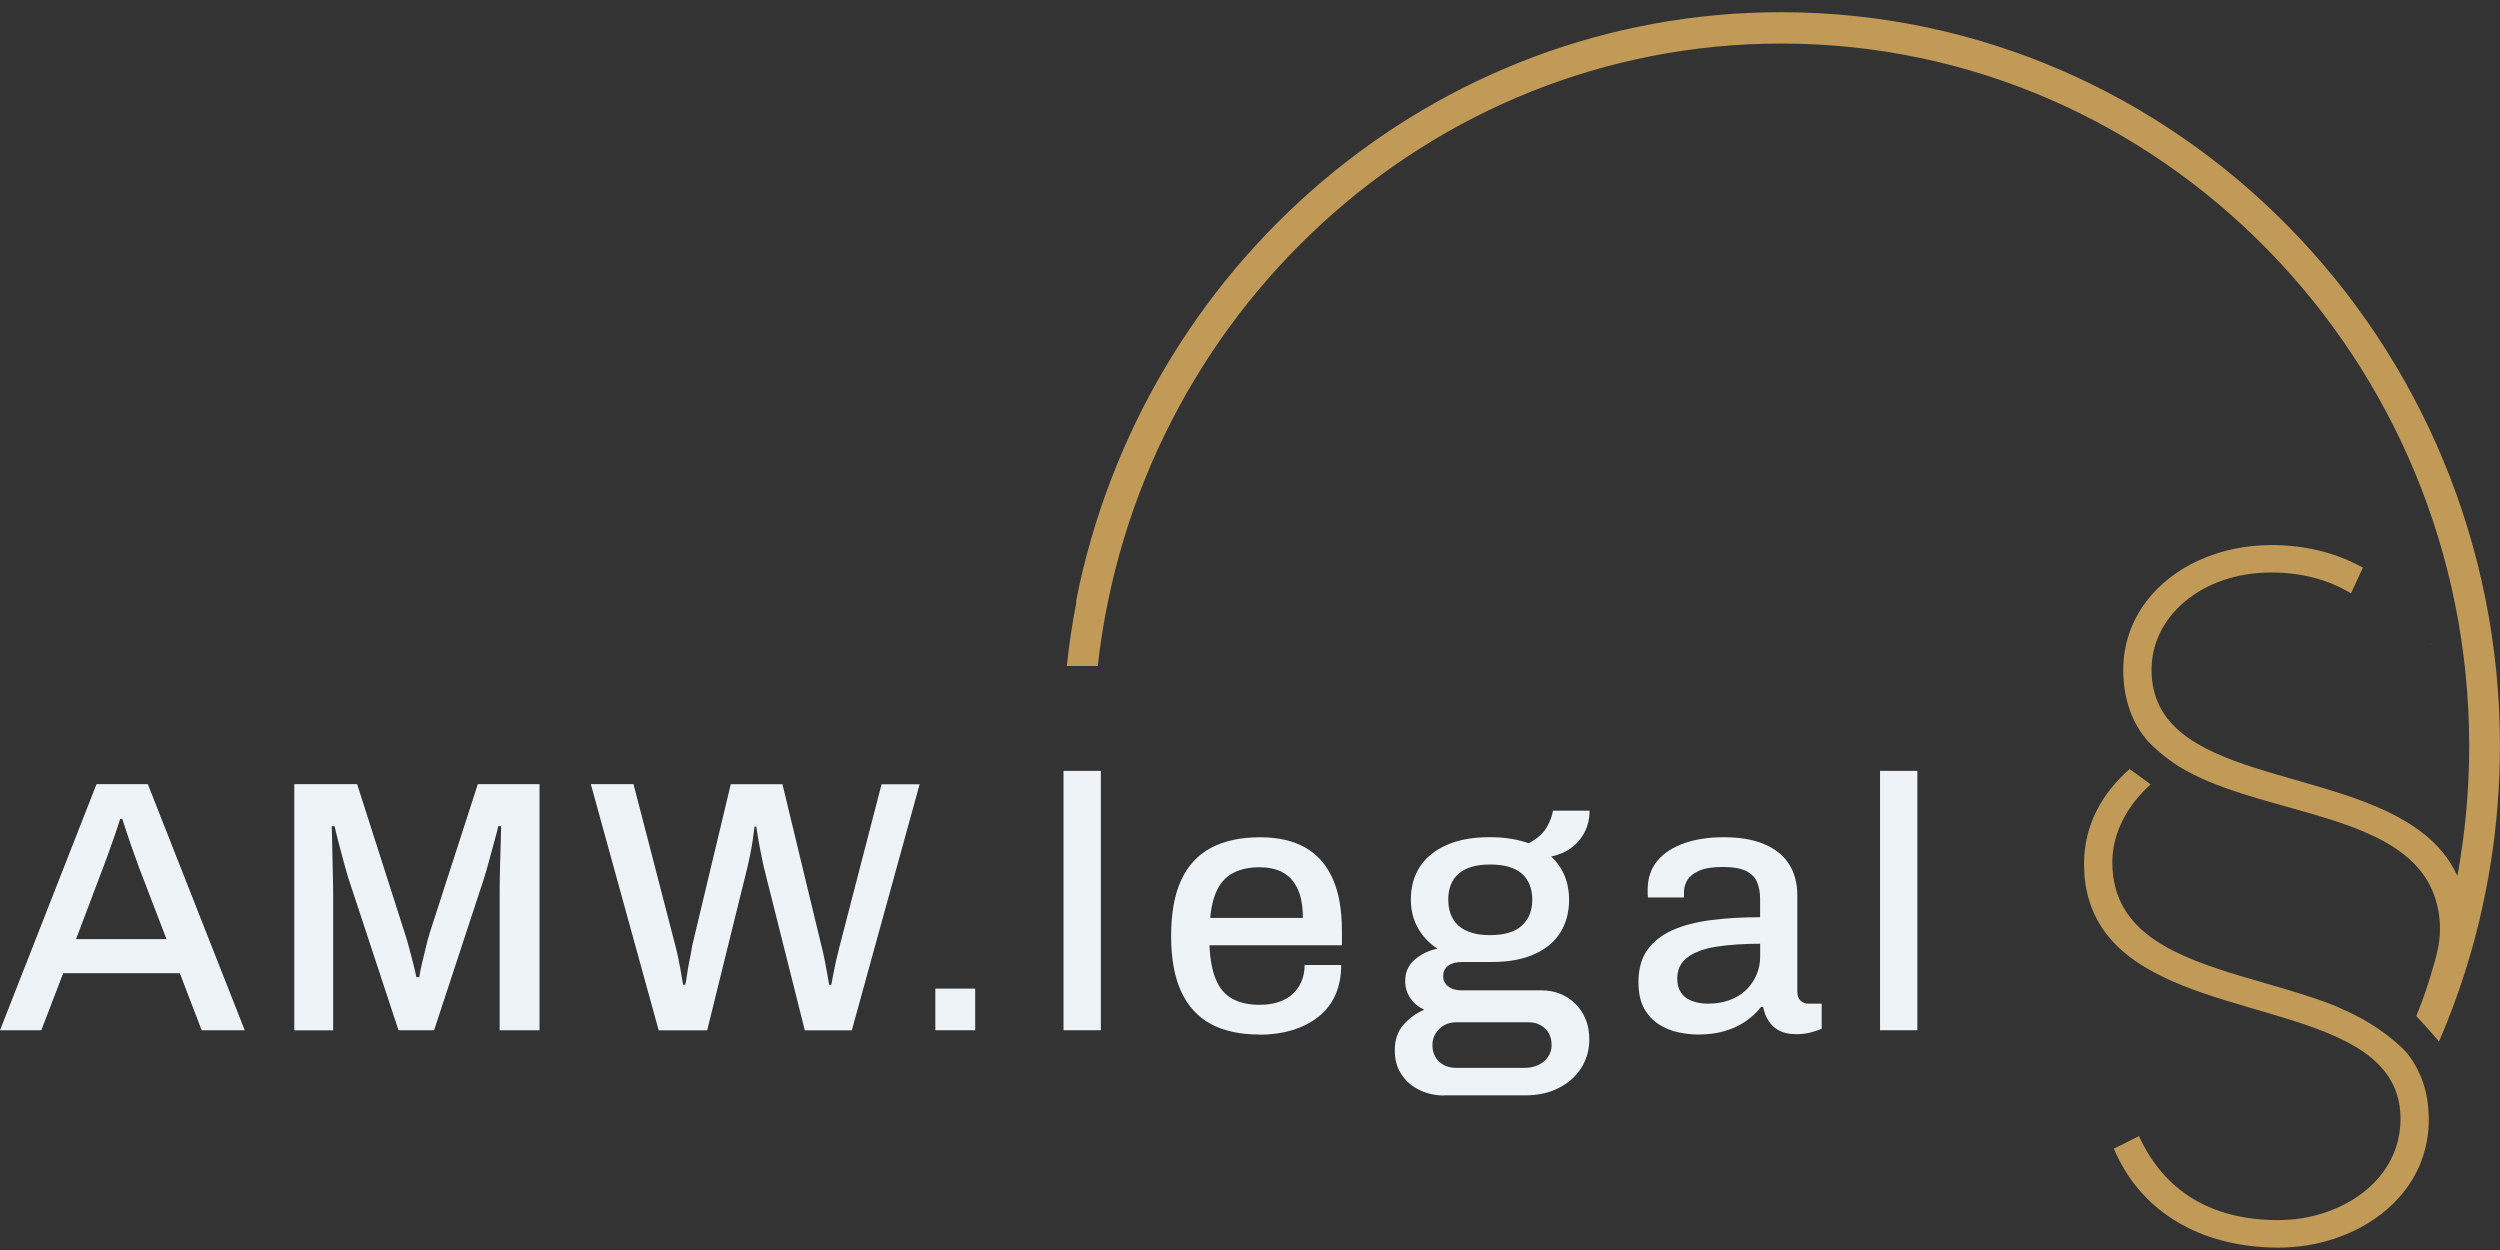 <svg width="172" height="86" viewBox="0 0 172 86" fill="none" xmlns="http://www.w3.org/2000/svg">
<rect x="0" y="0" width="172" height="86" fill="#333333" stroke="none"/>
<g clip-path="url(#clip0_2100_1125)">
<path d="M167.224 44.322L167.266 44.301C167.266 44.301 167.253 44.276 167.249 44.263L167.228 44.322H167.224Z" fill="#C19A58"/>
<path d="M166.609 74.213C166.609 74.213 166.609 74.209 166.609 74.205C166.571 74.107 166.529 74.01 166.486 73.917C166.236 73.345 165.919 72.824 165.529 72.367C165.465 72.303 165.397 72.235 165.321 72.159C165.304 72.142 165.291 72.129 165.274 72.112C165.266 72.104 165.262 72.1 165.253 72.091C165.245 72.083 165.236 72.079 165.232 72.07C164.49 71.367 163.134 70.278 161.138 69.423C160.973 69.351 160.842 69.287 160.723 69.228C156.608 67.585 151.463 66.839 148.285 64.692C146.492 63.484 145.327 61.828 145.327 59.317C145.327 57.284 146.391 55.369 147.967 53.963L146.518 52.912C144.679 54.518 143.382 56.703 143.382 59.427C143.382 61.18 143.818 62.591 144.564 63.751C148.471 69.838 160.948 68.991 164.312 74.052C164.325 74.069 164.338 74.09 164.351 74.107C164.851 74.882 165.143 75.797 165.156 76.894C165.156 76.899 165.156 76.903 165.156 76.907C165.156 76.933 165.156 76.958 165.156 76.979C165.156 79.762 163.41 81.876 160.994 83.011C160.99 83.011 160.981 83.015 160.977 83.019C159.93 83.51 158.757 83.815 157.545 83.913C157.519 83.913 157.49 83.913 157.464 83.913C157.218 83.93 156.972 83.942 156.727 83.942C152.133 83.942 148.891 81.943 147.162 78.165L145.433 79.029C147.196 83.206 151.018 85.501 155.68 85.798C155.705 85.798 155.731 85.802 155.756 85.806C156.074 85.823 156.4 85.836 156.727 85.836C157.401 85.836 158.066 85.781 158.714 85.679C158.718 85.679 158.723 85.679 158.727 85.679C162.143 85.128 165.13 83.184 166.423 80.283C166.537 80.029 166.635 79.766 166.719 79.495C166.965 78.728 167.101 77.907 167.101 77.03C167.101 76.094 166.965 75.264 166.719 74.514C166.686 74.408 166.647 74.311 166.609 74.209V74.213Z" fill="#C19A58"/>
<path d="M122.532 0.84C98.58 0.84 78.552 18.299 74.026 41.4H74.06C73.776 42.853 73.556 44.327 73.394 45.822H75.526C78.213 21.755 98.275 2.996 122.549 2.996C148.645 2.996 169.881 24.678 169.881 51.328C169.881 54.378 169.601 57.364 169.067 60.257C168.529 59.08 167.72 58.127 166.724 57.343C160.719 52.599 148.027 53.794 148.027 46.085C148.027 44.234 148.883 42.594 150.298 41.4C151.777 40.151 153.866 39.388 156.244 39.388C158.354 39.388 160.206 39.88 161.749 40.824L162.567 39.054C160.719 38.024 158.566 37.499 156.299 37.499C152.663 37.499 149.463 38.99 147.649 41.4C146.658 42.717 146.081 44.31 146.081 46.085C146.081 48.177 146.721 49.787 147.798 51.023C148.205 51.443 148.912 52.095 149.917 52.739C154.981 55.835 163.634 55.852 166.724 60.164C167.626 61.426 167.991 63.048 167.834 64.586C167.779 65.136 167.643 65.679 167.495 66.208C167.148 67.466 166.737 68.694 166.241 69.906C166.69 70.38 167.266 71.015 167.804 71.659C168.483 70.092 169.084 68.478 169.606 66.831C169.703 66.53 169.792 66.225 169.885 65.92C169.945 65.725 170 65.53 170.055 65.34C170.169 64.937 170.279 64.535 170.381 64.128C170.457 63.828 170.534 63.527 170.606 63.226C170.665 62.976 170.72 62.726 170.775 62.476C170.847 62.154 170.915 61.833 170.979 61.511C171.025 61.286 171.068 61.066 171.11 60.842C171.195 60.384 171.275 59.927 171.347 59.469C171.377 59.295 171.402 59.118 171.428 58.944C171.508 58.41 171.585 57.872 171.648 57.33C171.648 57.318 171.648 57.309 171.648 57.296C171.796 56.038 171.894 54.768 171.949 53.484C171.953 53.378 171.958 53.268 171.962 53.162C171.983 52.557 171.996 51.947 171.996 51.316C172 23.479 149.806 0.84 122.532 0.84Z" fill="#C19A58"/>
<path d="M0 70.88L6.641 53.95H10.171L16.837 70.88H13.875L12.37 66.954H4.348L2.844 70.88H0ZM5.234 64.611H11.455L9.552 59.651C9.501 59.503 9.429 59.3 9.332 59.033C9.234 58.77 9.128 58.482 9.022 58.169C8.916 57.855 8.81 57.538 8.7 57.22C8.594 56.898 8.497 56.606 8.416 56.343H8.268C8.171 56.657 8.048 57.025 7.899 57.453C7.751 57.881 7.607 58.292 7.467 58.686C7.327 59.08 7.209 59.401 7.111 59.647L5.234 64.607V64.611Z" fill="#EEF3F7"/>
<path d="M20.248 70.88V53.95H24.571L27.855 64.217C27.952 64.514 28.054 64.853 28.152 65.23C28.249 65.606 28.346 65.971 28.436 66.314C28.524 66.661 28.596 66.966 28.647 67.229H28.847C28.881 66.983 28.936 66.687 29.02 66.339C29.101 65.992 29.19 65.632 29.279 65.255C29.368 64.878 29.465 64.522 29.563 64.192L32.873 53.95H37.119V70.88H34.377V61.6C34.377 60.973 34.385 60.325 34.402 59.651C34.419 58.978 34.436 58.376 34.453 57.851C34.47 57.326 34.479 56.987 34.479 56.839H34.279C34.245 57.021 34.169 57.33 34.046 57.766C33.923 58.203 33.796 58.669 33.665 59.16C33.534 59.656 33.411 60.083 33.296 60.443L29.864 70.884H27.418L23.986 60.469C23.888 60.155 23.778 59.787 23.664 59.359C23.549 58.931 23.435 58.495 23.316 58.05C23.198 57.605 23.104 57.203 23.02 56.843H22.82C22.837 57.237 22.85 57.724 22.858 58.3C22.867 58.876 22.88 59.456 22.897 60.041C22.914 60.626 22.922 61.146 22.922 61.608V70.888H20.256L20.248 70.88Z" fill="#EEF3F7"/>
<path d="M45.315 70.88L40.649 53.95H43.586L46.476 65.107C46.527 65.289 46.582 65.534 46.65 65.848C46.718 66.161 46.777 66.487 46.836 66.822C46.895 67.161 46.946 67.466 46.997 67.75H47.145C47.196 67.538 47.234 67.305 47.268 67.059C47.302 66.814 47.34 66.564 47.391 66.318C47.442 66.072 47.484 65.84 47.527 65.628C47.569 65.416 47.599 65.242 47.612 65.111L50.277 53.954H53.833L56.524 65.111C56.575 65.293 56.63 65.539 56.697 65.852C56.761 66.166 56.825 66.492 56.884 66.826C56.943 67.165 56.994 67.47 57.045 67.754H57.193C57.227 67.555 57.265 67.335 57.316 67.089C57.367 66.843 57.414 66.598 57.465 66.361C57.515 66.123 57.566 65.895 57.626 65.683C57.681 65.471 57.727 65.28 57.761 65.115L60.651 53.959H63.27L58.605 70.888H55.371L52.532 59.584C52.481 59.338 52.426 59.054 52.358 58.732C52.29 58.41 52.231 58.084 52.172 57.745C52.112 57.406 52.07 57.114 52.036 56.868H51.913C51.879 57.131 51.841 57.436 51.79 57.783C51.739 58.131 51.684 58.461 51.616 58.783C51.549 59.105 51.493 59.372 51.443 59.584L48.654 70.888H45.319L45.315 70.88Z" fill="#EEF3F7"/>
<path d="M64.351 70.88V68.017H67.093V70.88H64.351Z" fill="#EEF3F7"/>
<path d="M73.17 70.88V53.035H75.738V70.88H73.17Z" fill="#EEF3F7"/>
<path d="M86.65 71.176C85.315 71.176 84.201 70.935 83.302 70.448C82.404 69.961 81.726 69.219 81.264 68.216C80.802 67.212 80.573 65.937 80.573 64.391C80.573 62.845 80.802 61.549 81.264 60.553C81.726 59.558 82.408 58.817 83.315 58.334C84.222 57.847 85.349 57.605 86.697 57.605C87.93 57.605 88.964 57.839 89.795 58.309C90.625 58.779 91.257 59.49 91.685 60.443C92.113 61.396 92.325 62.599 92.325 64.048V65.035H83.213C83.247 65.958 83.387 66.725 83.633 67.343C83.879 67.962 84.256 68.415 84.756 68.698C85.256 68.987 85.896 69.131 86.671 69.131C87.15 69.131 87.578 69.067 87.956 68.944C88.333 68.821 88.655 68.639 88.918 68.402C89.18 68.165 89.388 67.877 89.536 67.538C89.684 67.199 89.757 66.818 89.757 66.39H92.274C92.274 67.165 92.142 67.847 91.88 68.44C91.617 69.033 91.231 69.529 90.731 69.935C90.227 70.338 89.634 70.647 88.943 70.863C88.252 71.075 87.485 71.185 86.646 71.185L86.65 71.176ZM83.269 63.154H89.638C89.638 62.51 89.566 61.972 89.426 61.536C89.286 61.1 89.083 60.744 88.82 60.46C88.557 60.181 88.244 59.977 87.883 59.855C87.523 59.732 87.108 59.668 86.65 59.668C85.96 59.668 85.37 59.791 84.883 60.037C84.396 60.282 84.023 60.668 83.76 61.185C83.497 61.701 83.332 62.358 83.264 63.146L83.269 63.154Z" fill="#EEF3F7"/>
<path d="M99.343 75.37C98.749 75.37 98.194 75.247 97.677 75.001C97.16 74.755 96.741 74.4 96.431 73.938C96.118 73.476 95.961 72.917 95.961 72.261C95.961 71.536 96.164 70.948 96.567 70.494C96.969 70.041 97.444 69.702 97.987 69.469C97.593 69.287 97.275 69.025 97.037 68.682C96.8 68.334 96.677 67.94 96.677 67.496C96.677 66.886 96.902 66.394 97.343 66.013C97.787 65.636 98.304 65.386 98.898 65.272C98.321 64.895 97.872 64.416 97.55 63.84C97.228 63.264 97.067 62.616 97.067 61.892C97.067 61.019 97.275 60.266 97.686 59.634C98.097 58.999 98.711 58.503 99.525 58.139C100.339 57.775 101.33 57.597 102.5 57.597C103.008 57.597 103.492 57.635 103.945 57.707C104.398 57.779 104.805 57.885 105.165 58.016C105.742 57.72 106.153 57.364 106.399 56.945C106.644 56.525 106.793 56.136 106.844 55.772H109.361C109.361 56.314 109.251 56.805 109.026 57.241C108.806 57.678 108.501 58.038 108.111 58.325C107.725 58.614 107.259 58.817 106.717 58.931C107.128 59.308 107.437 59.749 107.645 60.253C107.852 60.757 107.954 61.303 107.954 61.896C107.954 62.752 107.755 63.501 107.361 64.141C106.967 64.785 106.369 65.285 105.572 65.645C104.776 66.005 103.788 66.187 102.623 66.187H100.597C100.203 66.187 99.885 66.267 99.648 66.433C99.41 66.598 99.292 66.843 99.292 67.174C99.292 67.453 99.406 67.682 99.639 67.864C99.868 68.046 100.173 68.135 100.555 68.135H106.038C106.992 68.135 107.784 68.453 108.407 69.084C109.035 69.719 109.344 70.528 109.344 71.515C109.344 72.24 109.157 72.892 108.789 73.476C108.42 74.061 107.899 74.522 107.234 74.857C106.568 75.196 105.797 75.361 104.924 75.361H99.343V75.37ZM100.186 73.468H104.903C105.25 73.468 105.56 73.4 105.839 73.269C106.119 73.137 106.339 72.951 106.505 72.714C106.67 72.477 106.75 72.21 106.75 71.913C106.75 71.418 106.598 71.032 106.293 70.753C105.988 70.473 105.615 70.334 105.17 70.334H100.182C99.72 70.334 99.334 70.486 99.021 70.791C98.707 71.096 98.55 71.469 98.55 71.913C98.55 72.358 98.703 72.748 99.008 73.036C99.313 73.324 99.703 73.468 100.182 73.468H100.186ZM102.53 64.336C103.5 64.336 104.225 64.12 104.704 63.684C105.182 63.247 105.42 62.65 105.42 61.896C105.42 61.142 105.182 60.528 104.704 60.109C104.225 59.689 103.5 59.478 102.53 59.478C101.559 59.478 100.834 59.689 100.356 60.109C99.877 60.528 99.639 61.125 99.639 61.896C99.639 62.392 99.741 62.824 99.949 63.192C100.156 63.561 100.474 63.844 100.911 64.044C101.347 64.243 101.885 64.34 102.53 64.34V64.336Z" fill="#EEF3F7"/>
<path d="M116.828 71.176C116.417 71.176 115.972 71.126 115.493 71.028C115.014 70.931 114.565 70.749 114.145 70.486C113.726 70.223 113.382 69.855 113.12 69.389C112.857 68.919 112.726 68.309 112.726 67.551C112.726 66.661 112.933 65.928 113.344 65.352C113.755 64.776 114.332 64.323 115.073 63.993C115.815 63.662 116.701 63.434 117.726 63.302C118.756 63.171 119.879 63.103 121.095 63.103V61.82C121.095 61.392 121.023 61.015 120.883 60.685C120.744 60.354 120.489 60.1 120.116 59.918C119.748 59.736 119.214 59.647 118.523 59.647C117.832 59.647 117.294 59.732 116.904 59.905C116.518 60.079 116.247 60.291 116.09 60.549C115.934 60.803 115.857 61.079 115.857 61.375V61.744H113.387C113.37 61.663 113.361 61.578 113.361 61.498V61.202C113.361 60.426 113.577 59.774 114.014 59.24C114.45 58.707 115.065 58.3 115.853 58.021C116.641 57.741 117.557 57.601 118.595 57.601C119.714 57.601 120.65 57.762 121.396 58.084C122.146 58.406 122.71 58.864 123.087 59.452C123.464 60.045 123.655 60.761 123.655 61.6V68.19C123.655 68.504 123.731 68.724 123.888 68.855C124.045 68.987 124.231 69.054 124.443 69.054H125.333V70.782C125.134 70.863 124.888 70.948 124.591 71.028C124.295 71.109 123.952 71.151 123.553 71.151C123.108 71.151 122.735 71.07 122.43 70.918C122.125 70.761 121.879 70.541 121.689 70.253C121.498 69.965 121.371 69.639 121.307 69.279H121.159C120.862 69.656 120.506 69.99 120.082 70.278C119.663 70.566 119.18 70.787 118.637 70.943C118.095 71.1 117.485 71.176 116.811 71.176H116.828ZM117.544 69.05C118.053 69.05 118.527 68.974 118.964 68.817C119.4 68.66 119.773 68.44 120.087 68.152C120.4 67.864 120.646 67.517 120.828 67.114C121.011 66.712 121.1 66.272 121.1 65.793V64.929C119.964 64.929 118.968 64.997 118.112 65.128C117.256 65.259 116.59 65.501 116.112 65.856C115.633 66.212 115.395 66.699 115.395 67.326C115.395 67.703 115.476 68.021 115.641 68.275C115.806 68.529 116.052 68.724 116.383 68.855C116.713 68.987 117.099 69.054 117.544 69.054V69.05Z" fill="#EEF3F7"/>
<path d="M129.347 70.88V53.035H131.915V70.88H129.347Z" fill="#EEF3F7"/>
</g>
<defs>
<clipPath id="clip0_2100_1125">
<rect width="172" height="85" fill="white" transform="translate(0 0.84)"/>
</clipPath>
</defs>
</svg>
